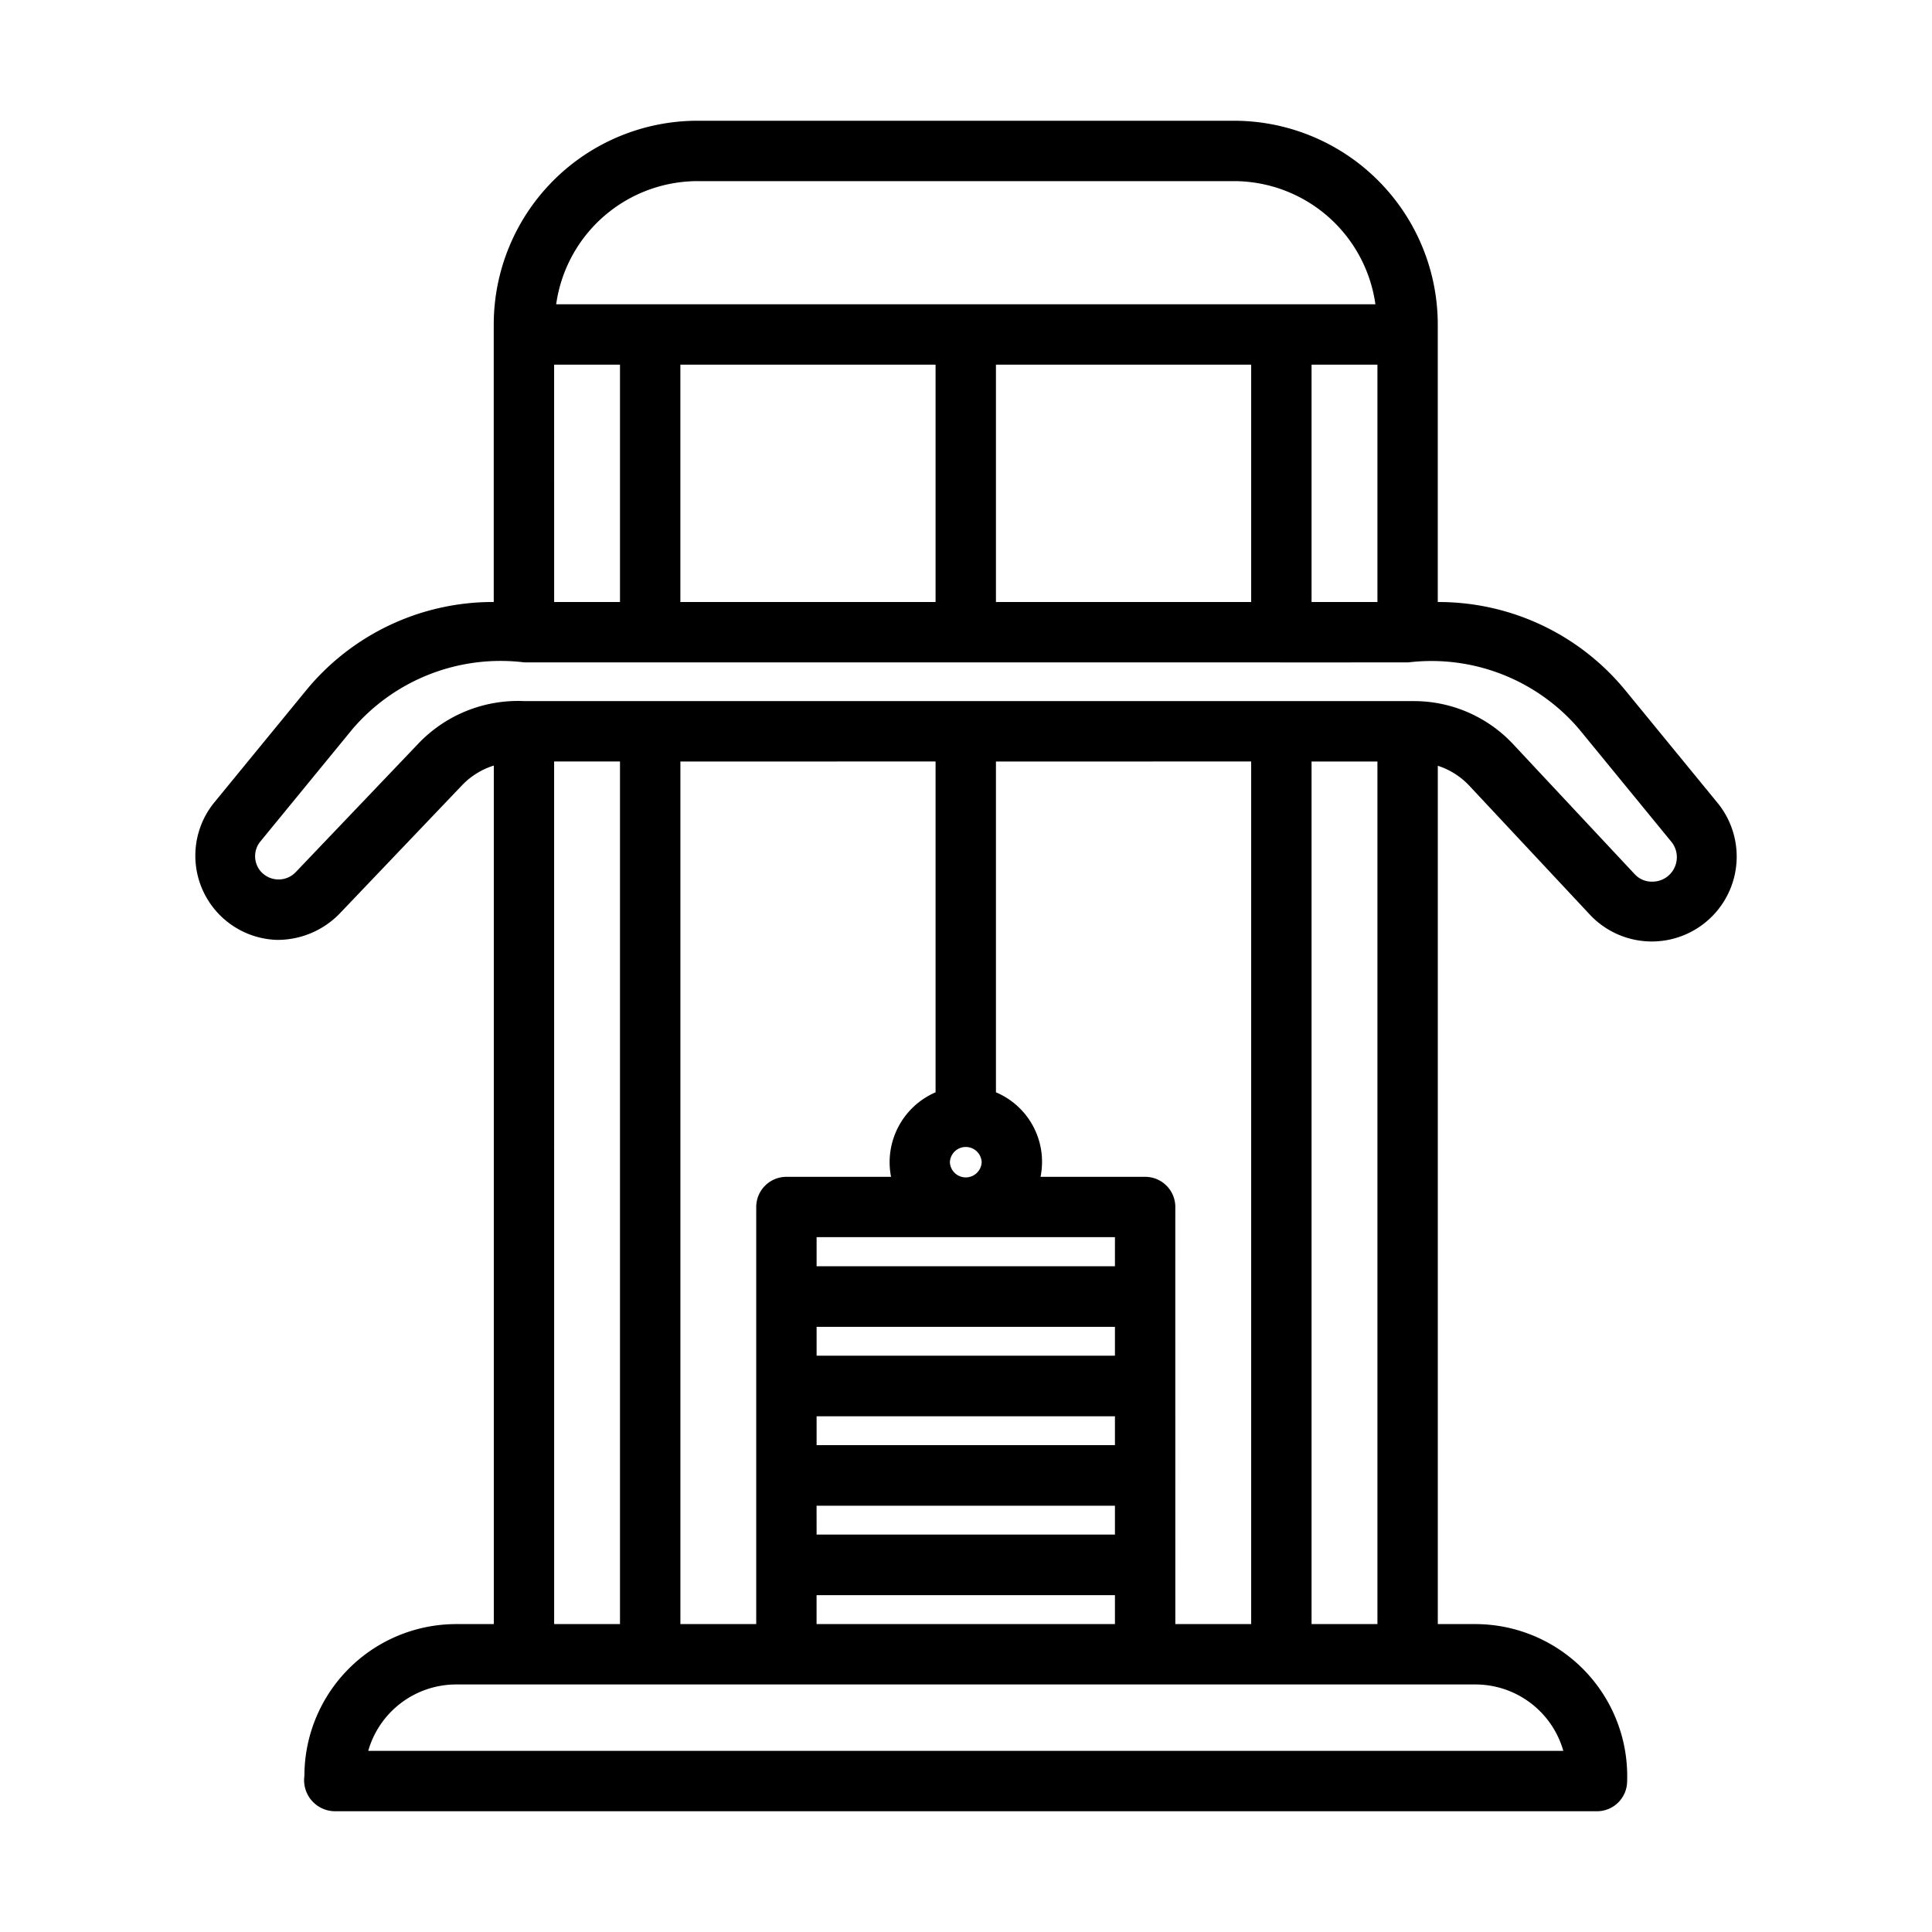 <?xml version="1.0" encoding="UTF-8"?> <svg xmlns="http://www.w3.org/2000/svg" id="line" viewBox="0 0 64 64" width="512" height="512"><path d="M56.914,26.619l-3.061-3.737a7.996,7.996,0,0,0-6.225-2.939V10.739A6.753,6.753,0,0,0,40.879,4H23.106a6.752,6.752,0,0,0-6.75,6.739v9.203a7.998,7.998,0,0,0-6.224,2.938L7.08,26.605a2.791,2.791,0,0,0,2.088,4.53,2.868,2.868,0,0,0,2.071-.859l4.085-4.282a2.481,2.481,0,0,1,1.034-.634v28.44H15.109a5.031,5.031,0,0,0-5.025,5.024A1.029,1.029,0,0,0,11.084,60l41.817,0a.999.999,0,0,0,1-1,5.038,5.038,0,0,0-5.024-5.2h-1.248V25.367a2.475,2.475,0,0,1,1.029.645l4.023,4.302A2.812,2.812,0,0,0,56.914,26.619ZM43.447,19.942V12.079h2.182v7.863Zm-10.455,0V12.079h8.455v7.863Zm-10.454,0V12.079h8.454v7.863ZM23.106,6H40.879a4.739,4.739,0,0,1,4.683,4.079H18.424A4.738,4.738,0,0,1,23.106,6Zm-4.75,6.079h2.182v7.863H18.357Zm0,13.146h2.182V53.8H18.357Zm12.636,0V36.184a2.523,2.523,0,0,0-1.475,2.8H26.051a1.0 1,0,0,0-1,1c0,3.717,0,13.816,0,13.816H22.539V25.226Zm10.455,0V53.8h-2.513c0-3.377-.002-13.811,0-13.816a.999.999,0,0,0-1-1h-3.465a2.499,2.499,0,0,0-1.477-2.8V25.226ZM31.466,38.499a.527.527,0,0,1,1.053,0A.527.527,0,0,1,31.466,38.499Zm5.468,2.484v.963H27.051V40.983Zm0,5.933v.956H27.051v-.956Zm0-2.963v.956H27.051v-.956Zm-9.884,5.926h9.884V50.835H27.051Zm0,3.921v-.958h9.884v.958ZM51.787,58H12.198a3.031,3.031,0,0,1,2.911-2.2H48.877A3.029,3.029,0,0,1,51.787,58Zm-8.34-4.2V25.226h2.182V53.8Zm11.915-24.888a.803.803,0,0,1-.603.293.768.768,0,0,1-.617-.257l-4.023-4.302a4.497,4.497,0,0,0-3.275-1.421c-8.89,0-20.579,0-29.472,0a4.559,4.559,0,0,0-3.495,1.388L9.791,28.896a.786.786,0,0,1-1.149-.025.77.77,0,0,1-.016-.997l3.053-3.726a6.459,6.459,0,0,1,5.697-2.205c7.085-.001,17.938 0,25.052-0a.063.063,0,0,0,.039,0c.008.006,4.169-.004,4.181,0a6.43,6.43,0,0,1,5.659,2.207l3.059,3.735A.81.81,0,0,1,55.362,28.912Z"></path></svg> 